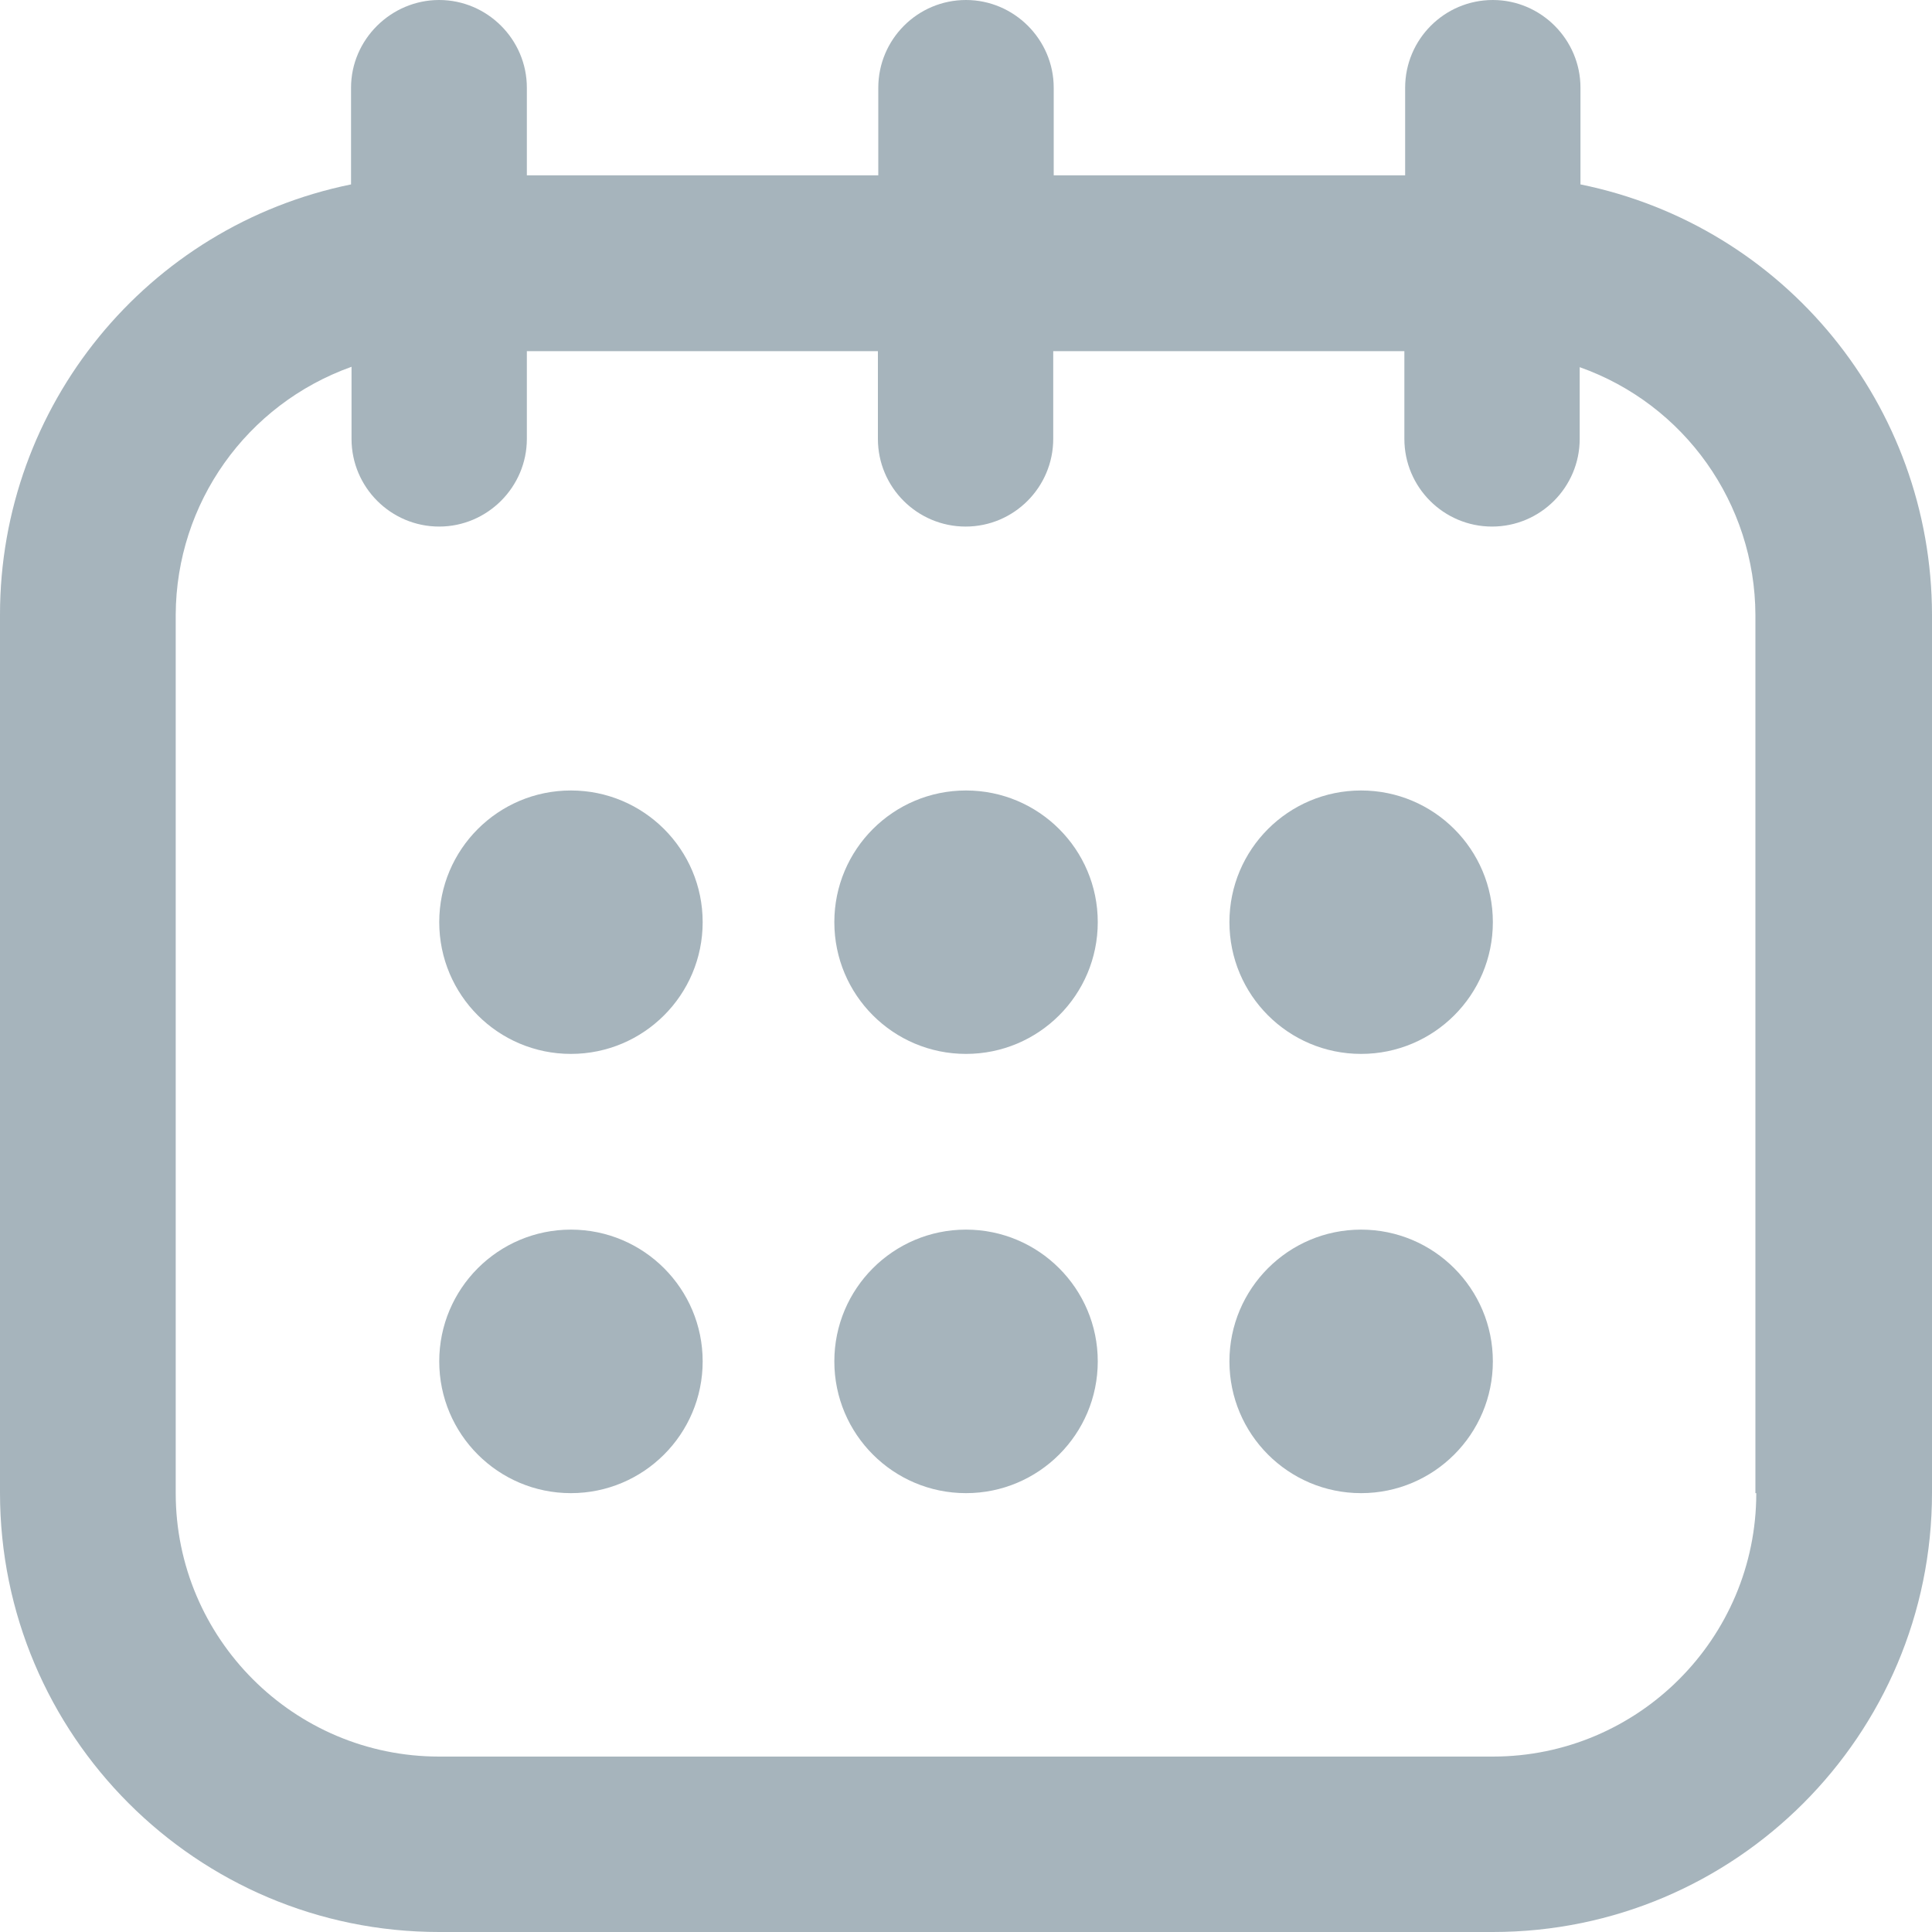<svg width="20" height="20" viewBox="0 0 20 20" fill="none" xmlns="http://www.w3.org/2000/svg">
<g clip-path="url(#clip0_1725_7610)">
<path d="M16.361 1.909V0.908C16.361 0.409 15.952 0 15.454 0C14.951 0 14.546 0.409 14.546 0.908V1.815H10.908V0.908C10.908 0.409 10.498 0 10 0C9.497 0 9.092 0.409 9.092 0.908V1.815H5.454V0.908C5.454 0.409 5.045 0 4.546 0C4.048 0 3.634 0.409 3.634 0.908V1.909C1.521 2.34 0 4.202 0 6.363V15.453C0 17.963 2.037 20 4.546 20H15.454C17.963 20 20 17.963 20 15.453V6.363C19.996 4.202 18.479 2.34 16.361 1.909ZM18.181 15.457C18.181 16.961 16.958 18.184 15.454 18.184H4.546C3.042 18.184 1.819 16.961 1.819 15.457V6.363C1.824 5.208 2.552 4.185 3.639 3.797V4.543C3.639 5.046 4.048 5.451 4.546 5.451C5.045 5.451 5.454 5.042 5.454 4.543V3.635H9.088V4.543C9.088 5.046 9.497 5.451 9.996 5.451C10.498 5.451 10.903 5.042 10.903 4.543V3.635H14.538V4.543C14.538 5.046 14.947 5.451 15.445 5.451C15.948 5.451 16.353 5.042 16.353 4.543V3.801C17.439 4.185 18.168 5.212 18.172 6.367V15.457H18.181Z" fill="#2D4E5F" fill-opacity="0.42"/>
<path d="M5.91 10.91C6.663 10.91 7.274 10.3 7.274 9.546C7.274 8.793 6.663 8.183 5.91 8.183C5.157 8.183 4.547 8.793 4.547 9.546C4.547 10.3 5.157 10.91 5.91 10.91Z" fill="#2D4E5F" fill-opacity="0.42"/>
<path d="M10 10.91C10.753 10.91 11.364 10.3 11.364 9.546C11.364 8.793 10.753 8.183 10 8.183C9.247 8.183 8.637 8.793 8.637 9.546C8.637 10.3 9.247 10.91 10 10.91Z" fill="#2D4E5F" fill-opacity="0.42"/>
<path d="M14.09 10.91C14.843 10.91 15.454 10.3 15.454 9.546C15.454 8.793 14.843 8.183 14.09 8.183C13.337 8.183 12.727 8.793 12.727 9.546C12.727 10.3 13.337 10.91 14.09 10.91Z" fill="#2D4E5F" fill-opacity="0.42"/>
<path d="M5.91 15.457C6.663 15.457 7.274 14.846 7.274 14.093C7.274 13.34 6.663 12.729 5.91 12.729C5.157 12.729 4.547 13.34 4.547 14.093C4.547 14.846 5.157 15.457 5.91 15.457Z" fill="#2D4E5F" fill-opacity="0.42"/>
<path d="M10 15.457C10.753 15.457 11.364 14.846 11.364 14.093C11.364 13.34 10.753 12.729 10 12.729C9.247 12.729 8.637 13.34 8.637 14.093C8.637 14.846 9.247 15.457 10 15.457Z" fill="#2D4E5F" fill-opacity="0.42"/>
<path d="M14.09 15.457C14.843 15.457 15.454 14.846 15.454 14.093C15.454 13.34 14.843 12.729 14.09 12.729C13.337 12.729 12.727 13.34 12.727 14.093C12.727 14.846 13.337 15.457 14.09 15.457Z" fill="#2D4E5F" fill-opacity="0.42"/>
</g>
<defs>
<clipPath id="clip0_1725_7610">
<rect width="20" height="20" fill="white"/>
</clipPath>
</defs>
</svg>
